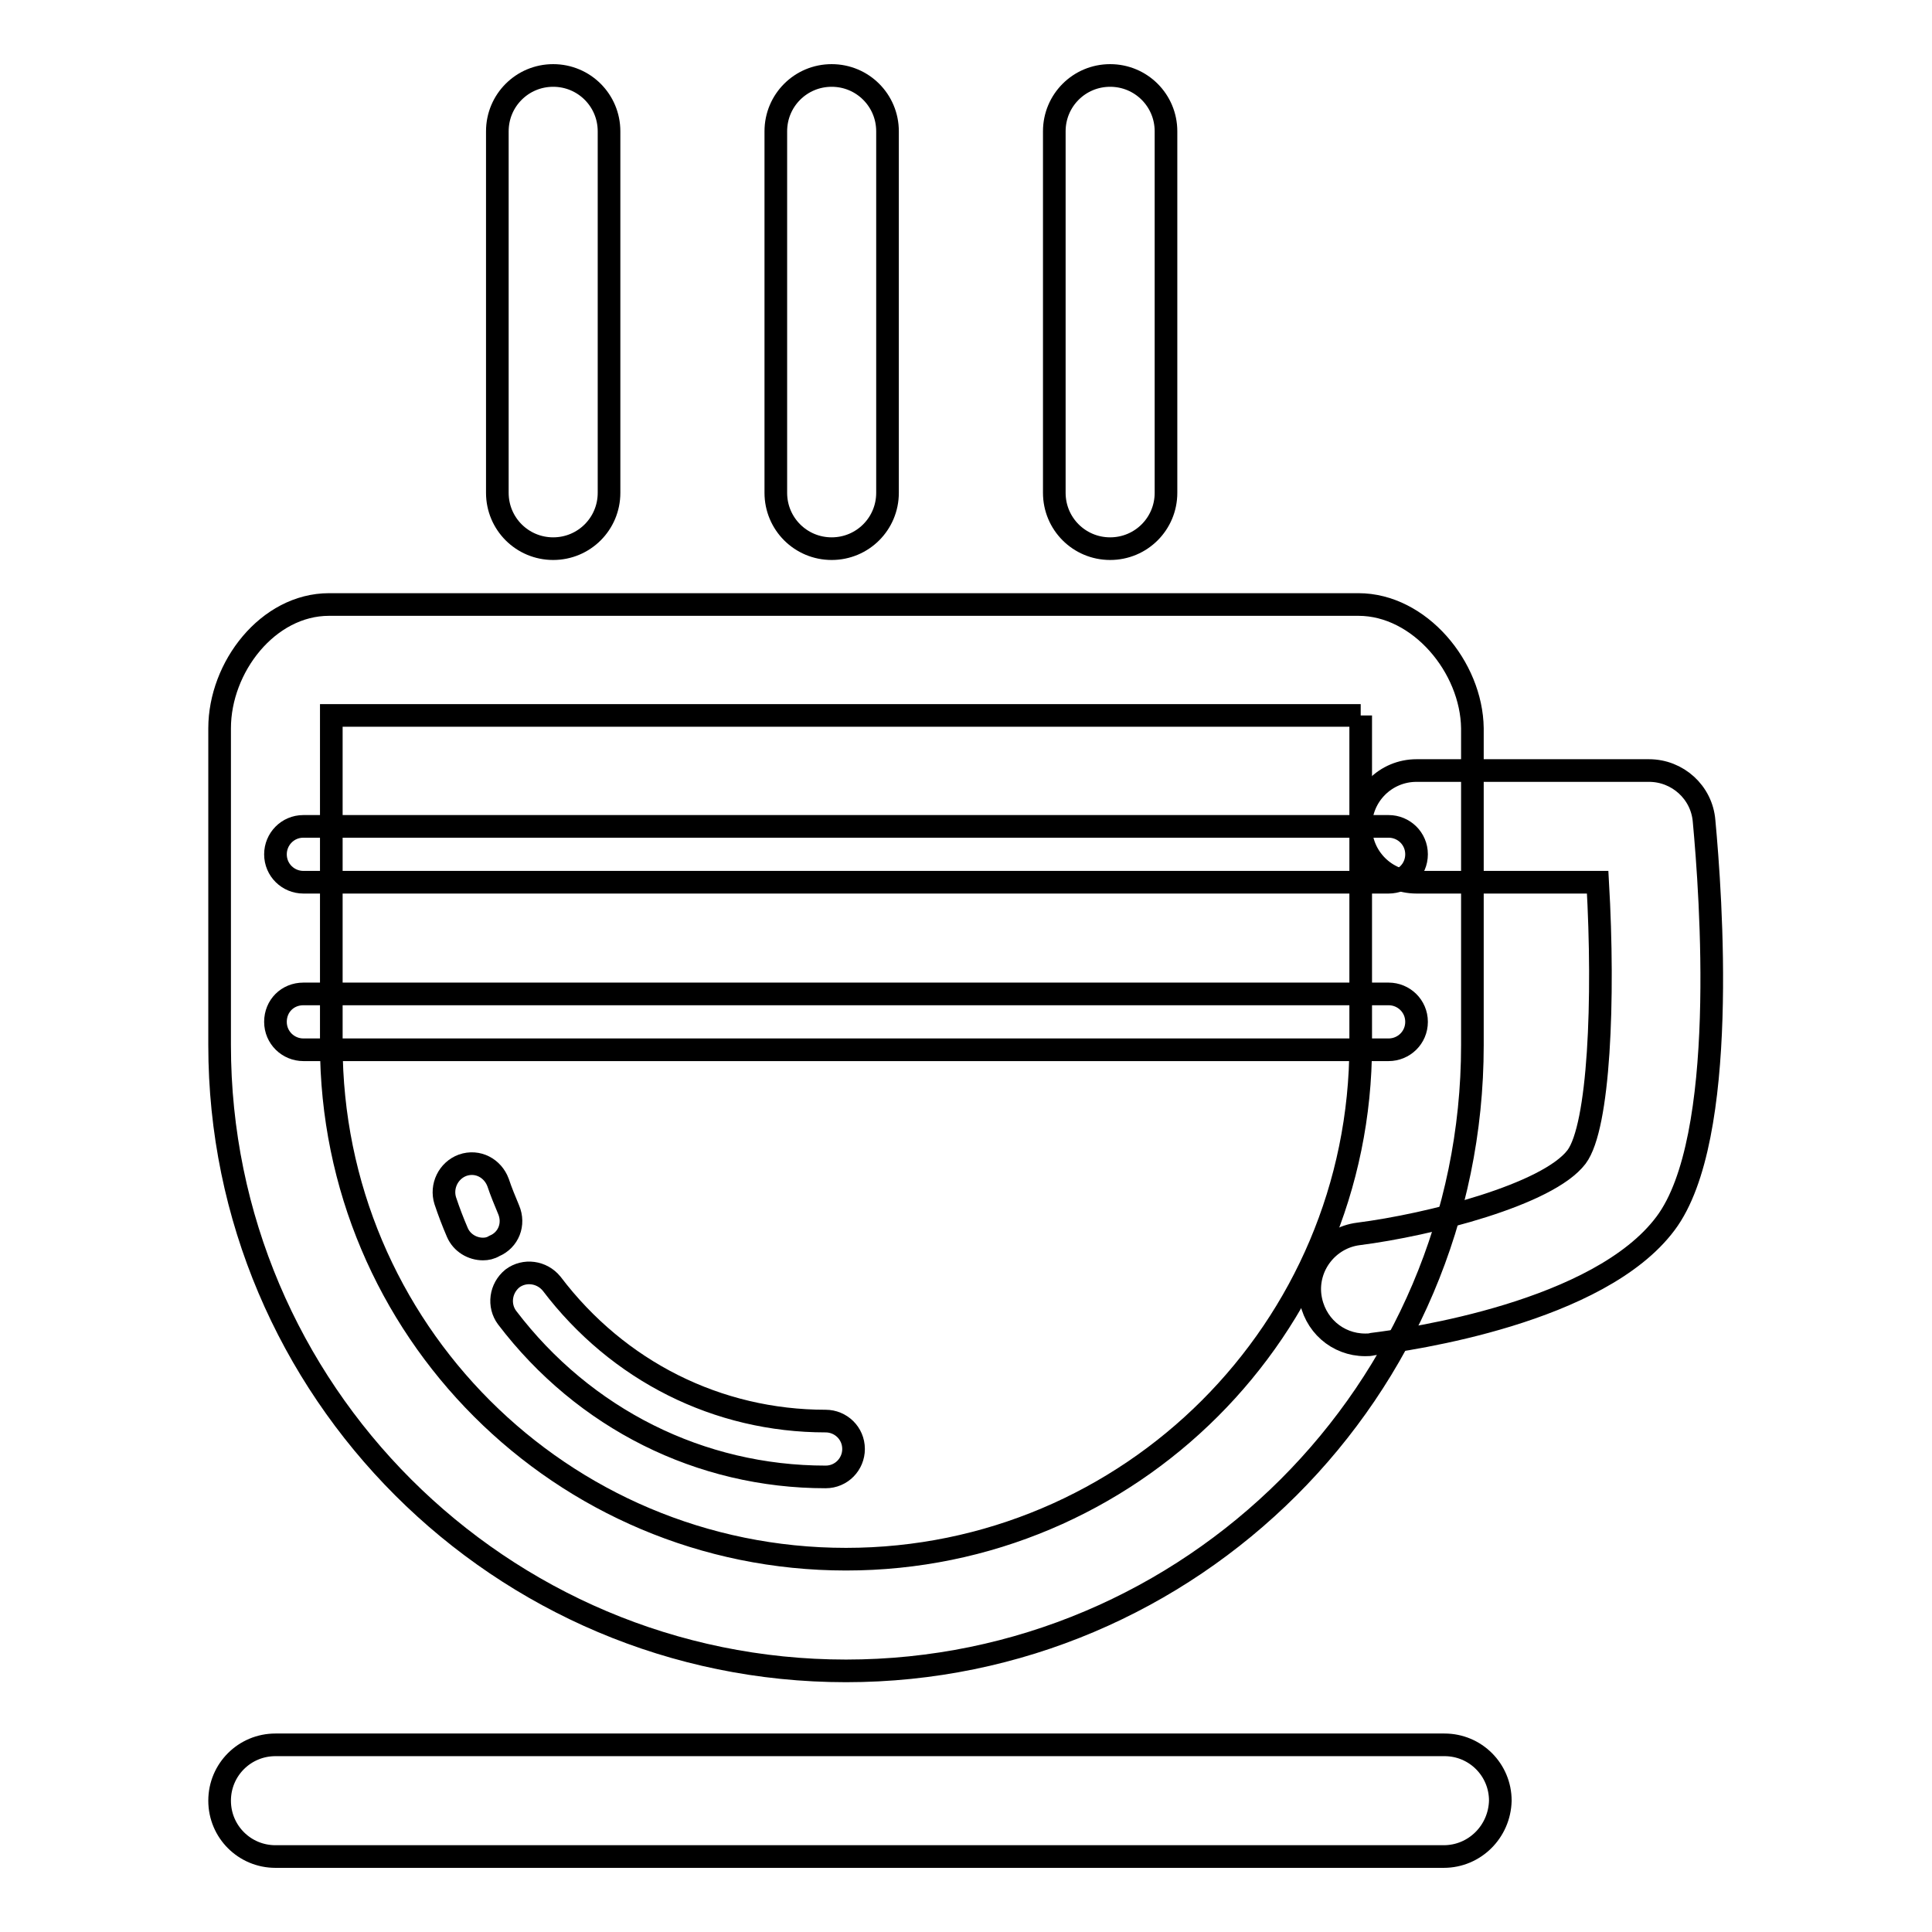 <?xml version="1.0" encoding="utf-8"?>
<!-- Svg Vector Icons : http://www.onlinewebfonts.com/icon -->
<!DOCTYPE svg PUBLIC "-//W3C//DTD SVG 1.1//EN" "http://www.w3.org/Graphics/SVG/1.1/DTD/svg11.dtd">
<svg version="1.1" xmlns="http://www.w3.org/2000/svg" xmlns:xlink="http://www.w3.org/1999/xlink" x="0px" y="0px" viewBox="0 0 256 256" enable-background="new 0 0 256 256" xml:space="preserve">
<g><g><path stroke-width="3" fill-opacity="0" stroke="#000000"  d="M180.3,94.8v43.6c0,37.7-30.6,68.2-68.2,68.2c-37.7,0-68.2-30.5-68.2-68.2V94.8H180.3 M180,80.1H43.6c-8.1,0-14.5,8.3-14.5,16.4v42c0,45.7,37.2,82.9,83,82.9c45.7,0,83-37.2,83-82.9v-42C195,88.4,188.1,80.1,180,80.1"/><path stroke-width="3" fill-opacity="0" stroke="#000000"  d="M64,165.5c-1.4,0-2.8-0.8-3.4-2.2c-0.6-1.4-1.1-2.7-1.6-4.2c-0.6-1.9,0.4-4,2.3-4.7c2-0.7,4,0.4,4.7,2.3c0.4,1.2,0.9,2.4,1.4,3.6c0.8,1.9,0,4-1.9,4.8C65,165.4,64.5,165.5,64,165.5"/><path stroke-width="3" fill-opacity="0" stroke="#000000"  d="M109.4,195.7c-16.6,0-32-7.7-42.2-21.1c-1.2-1.6-0.9-3.9,0.7-5.2c1.6-1.2,3.9-0.9,5.2,0.7c8.8,11.6,22,18.2,36.3,18.2c2,0,3.7,1.6,3.7,3.7C113.1,194,111.5,195.7,109.4,195.7"/><path stroke-width="3" fill-opacity="0" stroke="#000000"  d="M191.3,246H36.5c-4.1,0-7.4-3.3-7.4-7.4c0-4.1,3.3-7.4,7.4-7.4h154.9c4.1,0,7.4,3.3,7.4,7.4C198.7,242.7,195.4,246,191.3,246"/><path stroke-width="3" fill-opacity="0" stroke="#000000"  d="M180.9,178.2c-3.7,0-6.8-2.7-7.3-6.5c-0.5-4,2.4-7.7,6.4-8.2c9.4-1.2,25.1-5.2,28.9-10.2c3-4,3.7-20.8,2.8-36.4h-24c-4.1,0-7.4-3.3-7.4-7.4c0-4.1,3.3-7.4,7.4-7.4h30.8c3.8,0,7,2.9,7.3,6.7c0.9,9.7,3.3,42.1-5.1,53.3c-8.8,11.8-33.9,15.4-38.8,16C181.5,178.2,181.3,178.2,180.9,178.2"/><path stroke-width="3" fill-opacity="0" stroke="#000000"  d="M184,116.9H40.2c-2,0-3.7-1.6-3.7-3.7c0-2,1.6-3.7,3.7-3.7H184c2,0,3.7,1.6,3.7,3.7C187.7,115.3,186,116.9,184,116.9"/><path stroke-width="3" fill-opacity="0" stroke="#000000"  d="M184,139.1H40.2c-2,0-3.7-1.6-3.7-3.7s1.6-3.7,3.7-3.7H184c2,0,3.7,1.6,3.7,3.7S186,139.1,184,139.1"/><path stroke-width="3" fill-opacity="0" stroke="#000000"  d="M110.2,72.7c-4.1,0-7.4-3.3-7.4-7.4V17.4c0-4.1,3.3-7.4,7.4-7.4s7.4,3.3,7.4,7.4v47.9C117.6,69.4,114.3,72.7,110.2,72.7"/><path stroke-width="3" fill-opacity="0" stroke="#000000"  d="M147.1,72.7c-4.1,0-7.4-3.3-7.4-7.4V17.4c0-4.1,3.3-7.4,7.4-7.4c4.1,0,7.4,3.3,7.4,7.4v47.9C154.5,69.4,151.2,72.7,147.1,72.7"/><path stroke-width="3" fill-opacity="0" stroke="#000000"  d="M73.3,72.7c-4.1,0-7.4-3.3-7.4-7.4V17.4c0-4.1,3.3-7.4,7.4-7.4s7.4,3.3,7.4,7.4v47.9C80.7,69.4,77.4,72.7,73.3,72.7"/></g></g>
</svg>
